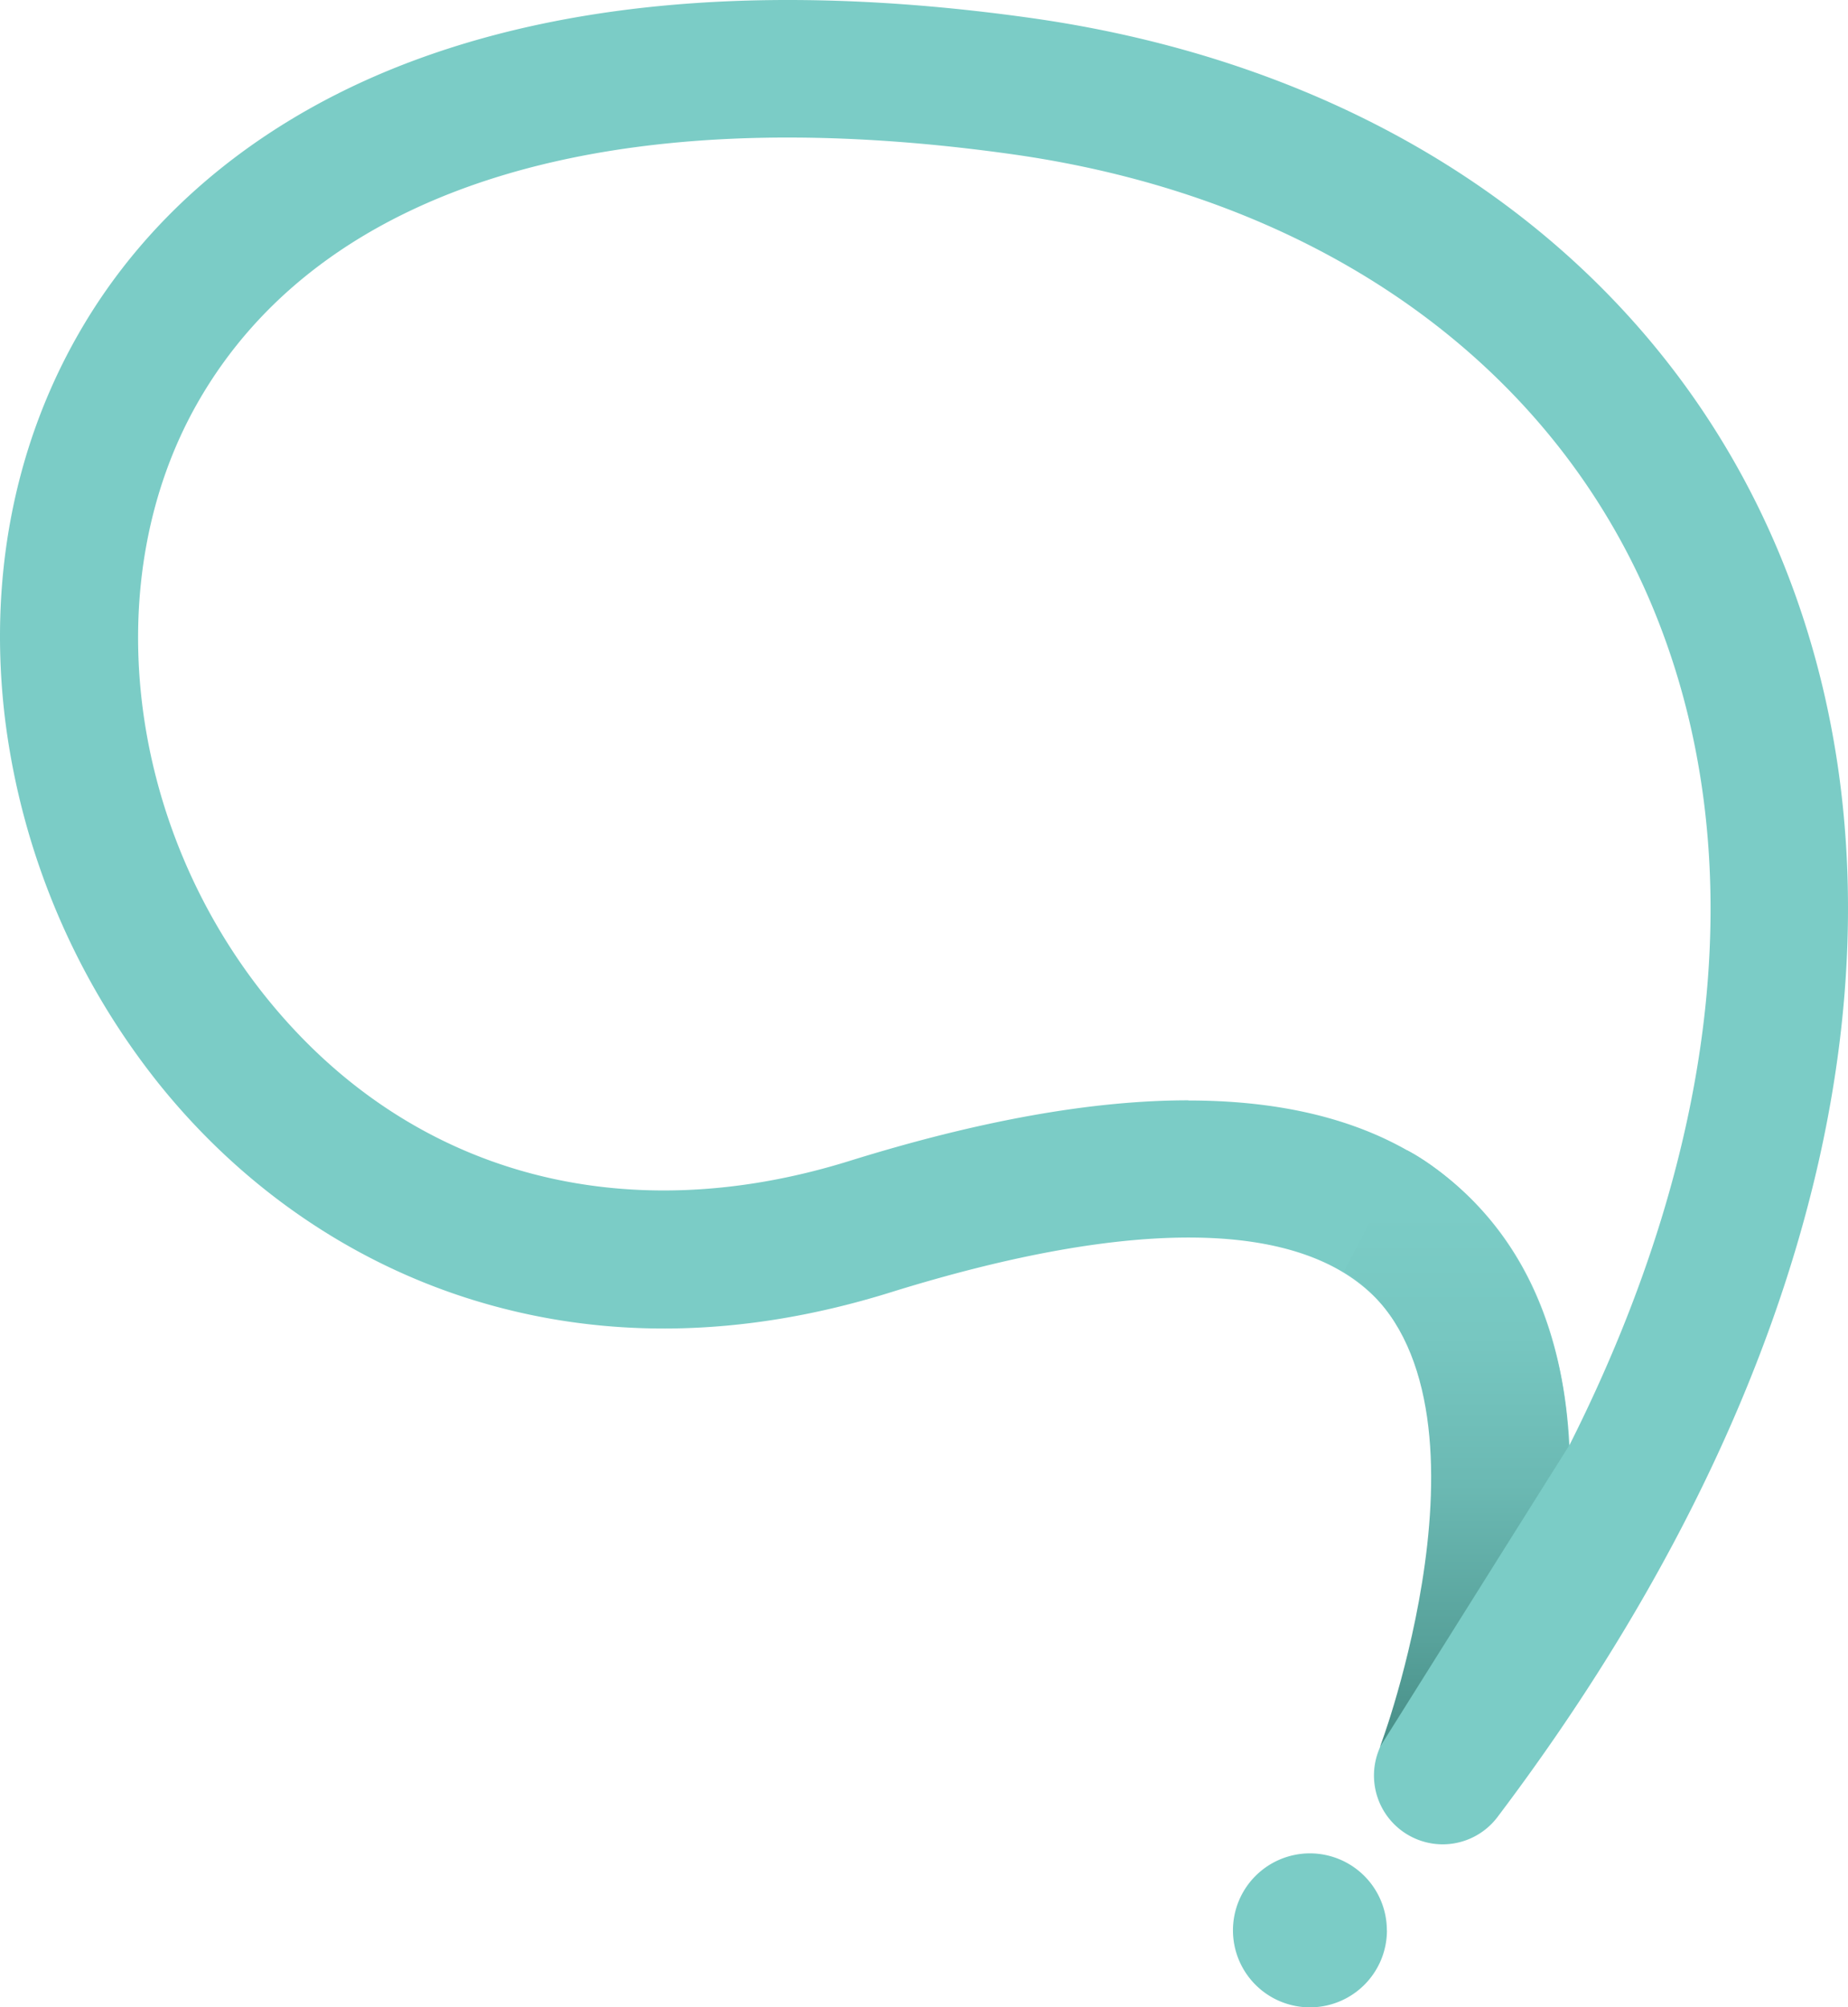 <svg xmlns="http://www.w3.org/2000/svg" xmlns:xlink="http://www.w3.org/1999/xlink" id="Layer_1" data-name="Layer 1" viewBox="0 0 459.93 499.57"><defs><style>.cls-1{fill:#7bccc6;}.cls-2{fill:url(#linear-gradient);}</style><linearGradient id="linear-gradient" x1="362.49" y1="434.76" x2="362.49" y2="286.28" gradientUnits="userSpaceOnUse"><stop offset="0" stop-color="#478e87"></stop><stop offset="0.18" stop-color="#58a29b"></stop><stop offset="0.44" stop-color="#6bb9b3"></stop><stop offset="0.69" stop-color="#77c7c1"></stop><stop offset="0.9" stop-color="#7bccc6"></stop></linearGradient></defs><path class="cls-1" d="M345.18,480.41A19.16,19.16,0,1,1,326,461.25a19.16,19.16,0,0,1,19.16,19.16" transform="translate(0)"></path><path class="cls-1" d="M359.06,459a17.12,17.12,0,0,1-15.9-23.43c8.6-21.8,25.35-84.42-.16-111.89-18.76-20.21-60.78-20.92-121.51-2-37,11.5-72.57,11.92-105.64,1.25-29.59-9.56-56-27.94-76.27-53.16A181.5,181.5,0,0,1,1.32,179.47c-4.29-34.54,1.92-67.74,18-96C37,52.34,66.19,28.58,103.8,14.77,145.34-.49,196.8-3.95,256.74,4.5,345.16,17,413.07,65.74,443.07,138.33,480.54,229,454.9,343.4,372.73,452.16A17.1,17.1,0,0,1,359.06,459Zm-63.3-185.12c31.77,0,56,8.86,72.39,26.57C381.8,315.15,389.3,335,390.6,359.66c37.8-75,45.65-148.21,20.83-208.26C386.19,90.31,328.06,49.12,252,38.4h0c-100.13-14.12-172.19,7.89-202.91,62-24.8,43.68-17.73,104.48,17.19,147.86,35.1,43.6,88,58.43,145.09,40.68Q259.84,273.84,295.76,273.84Z" transform="translate(0)"></path><path class="cls-2" d="M390.44,359.89s-27.46,43.67-47,74.87c0,.05.66-1.76.78-2.17,0,0,32.54-89.65-9.7-116.21l15.68-30.1S388.41,304.49,390.44,359.89Z" transform="translate(0)"></path></svg>